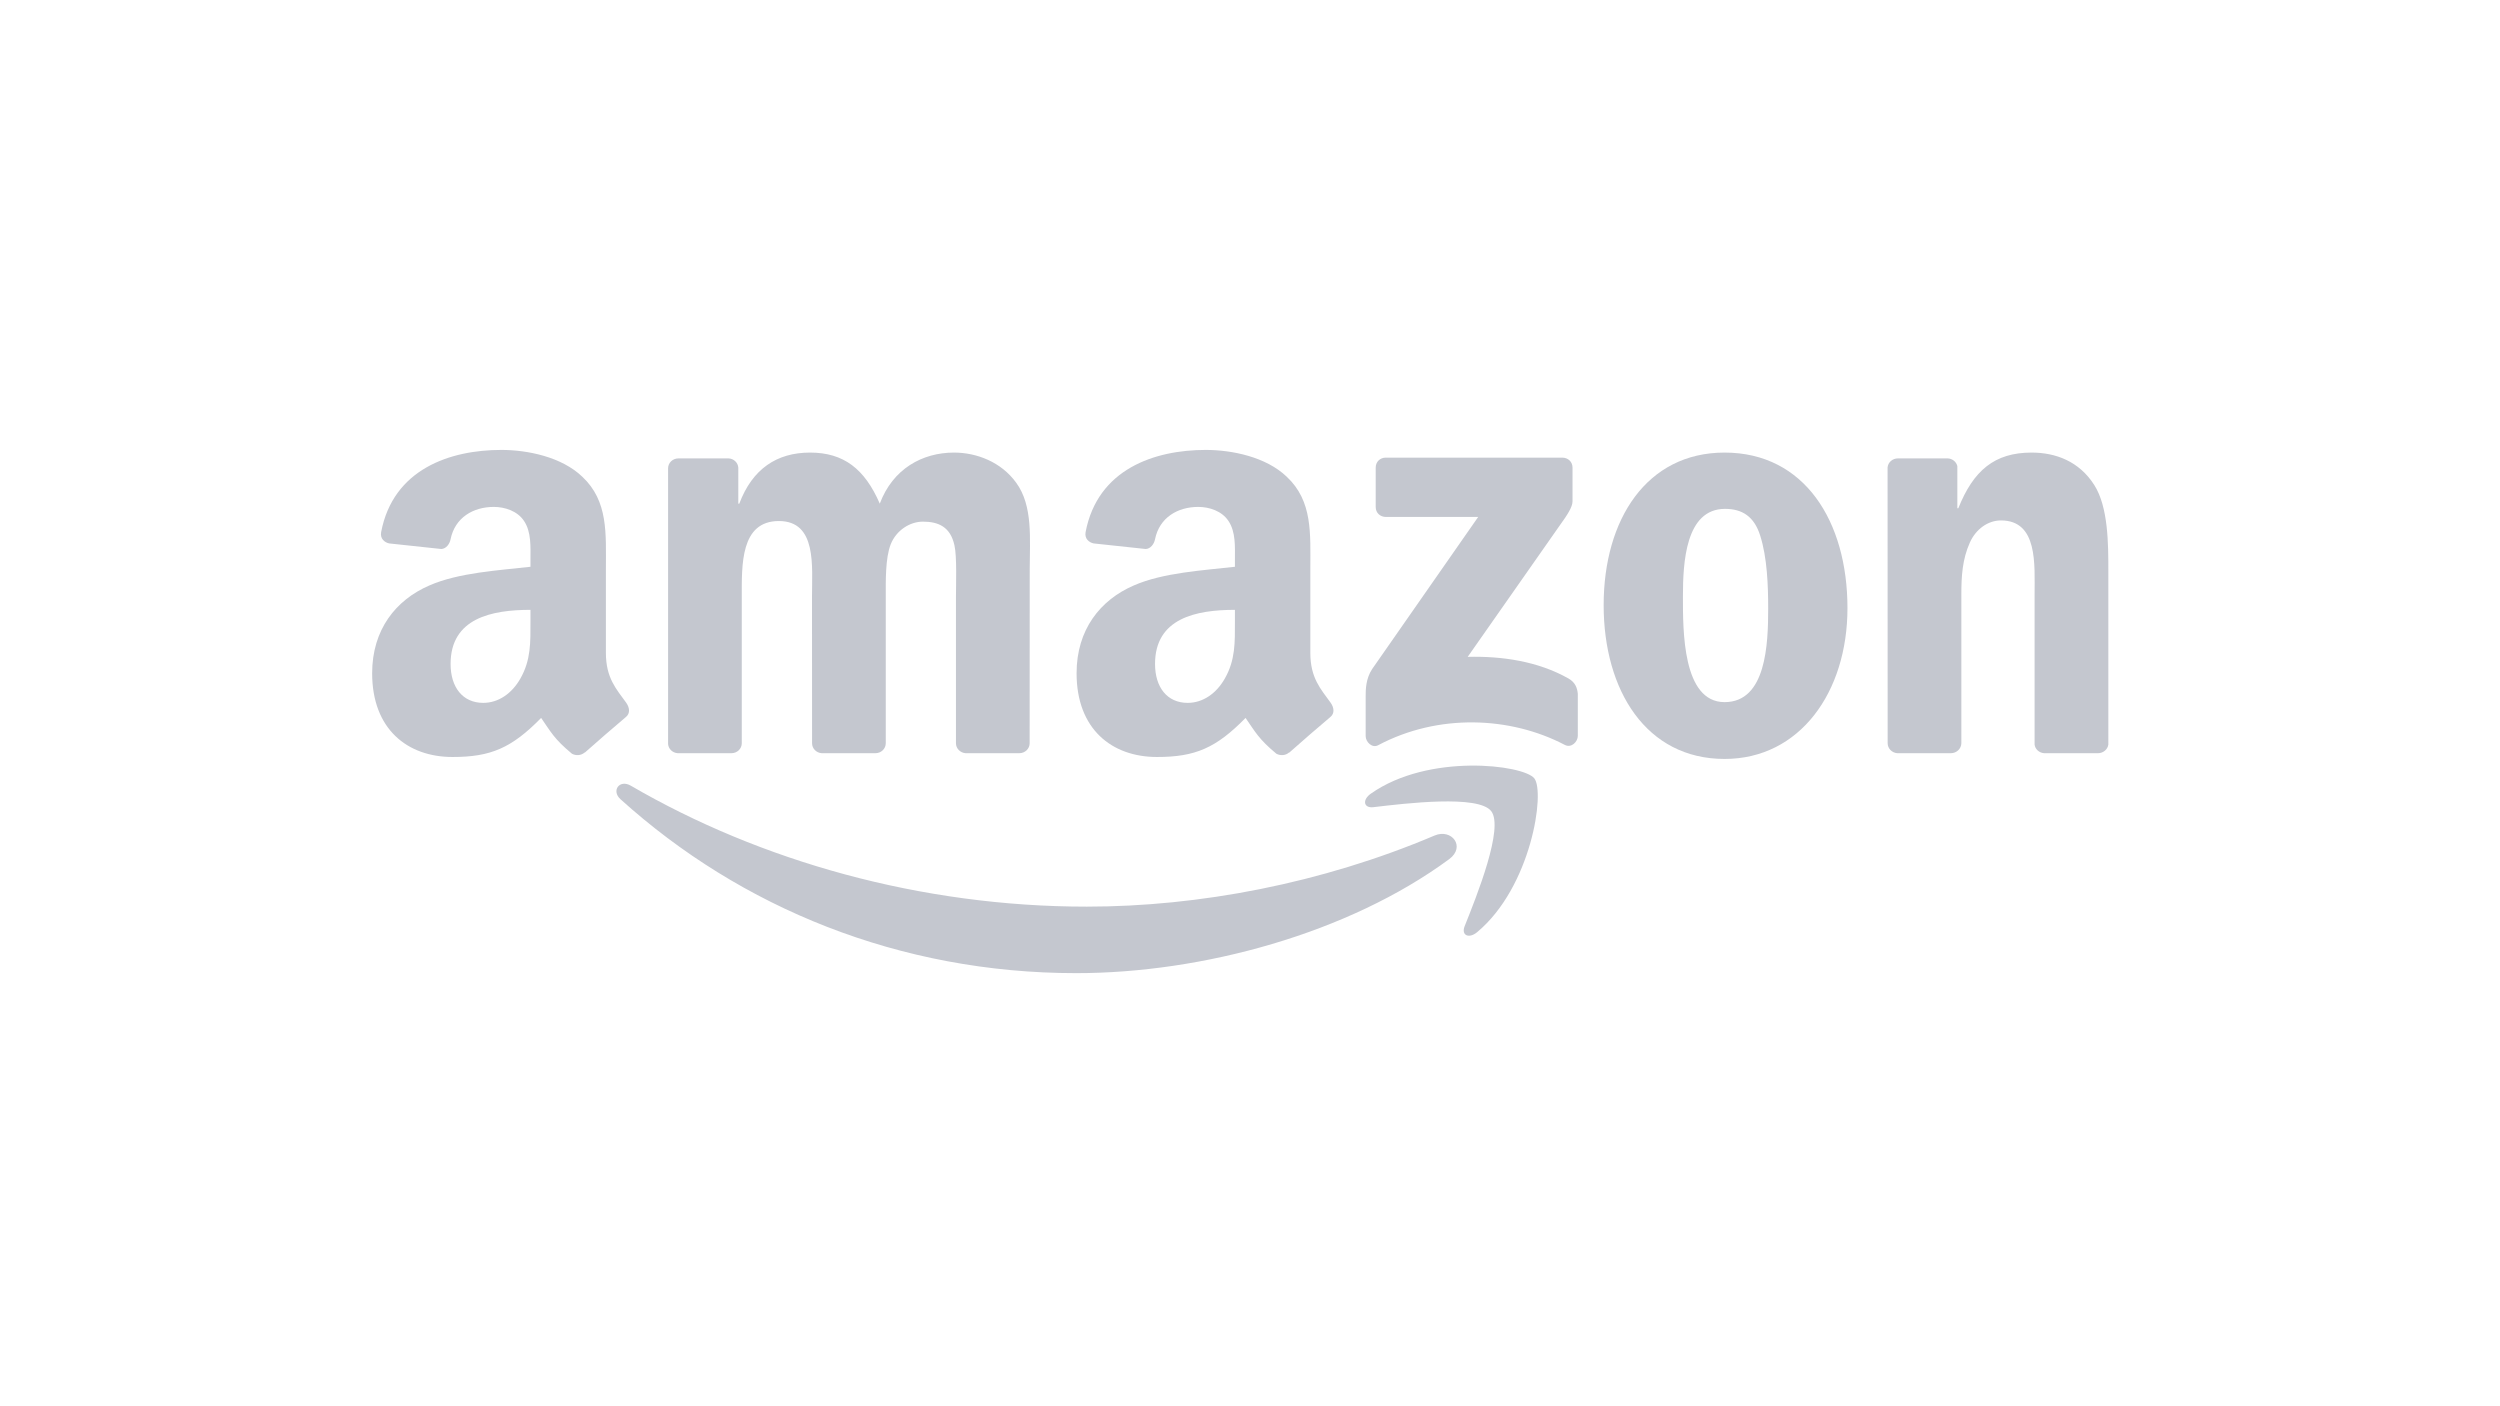 <svg width="128" height="72" viewBox="0 0 128 72" fill="none" xmlns="http://www.w3.org/2000/svg">
<g clip-path="url(#clip0_10138_4263)">
<path d="M74.202 43.986C69.036 47.793 61.549 49.825 55.102 49.825C46.063 49.825 37.925 46.482 31.769 40.921C31.285 40.484 31.719 39.888 32.299 40.228C38.943 44.094 47.158 46.42 55.644 46.42C61.367 46.42 67.662 45.236 73.451 42.779C74.326 42.407 75.057 43.351 74.202 43.986Z" fill="#C4C7CF"/>
<path d="M76.349 41.529C75.691 40.685 71.984 41.13 70.32 41.327C69.813 41.389 69.736 40.948 70.193 40.631C73.145 38.553 77.99 39.153 78.555 39.849C79.12 40.55 78.408 45.406 75.633 47.724C75.207 48.08 74.801 47.89 74.991 47.418C75.614 45.862 77.011 42.376 76.349 41.529Z" fill="#C4C7CF"/>
<path d="M70.436 25.962V23.942C70.436 23.636 70.669 23.431 70.947 23.431H79.99C80.281 23.431 80.513 23.64 80.513 23.942V25.671C80.509 25.962 80.265 26.341 79.832 26.941L75.146 33.631C76.887 33.588 78.725 33.848 80.304 34.737C80.66 34.939 80.756 35.233 80.784 35.523V37.678C80.784 37.972 80.459 38.317 80.118 38.139C77.336 36.68 73.64 36.521 70.564 38.154C70.251 38.325 69.922 37.984 69.922 37.69V35.643C69.922 35.314 69.926 34.753 70.255 34.254L75.683 26.468H70.959C70.669 26.468 70.436 26.263 70.436 25.962Z" fill="#C4C7CF"/>
<path d="M37.449 38.564H34.698C34.435 38.545 34.226 38.348 34.206 38.096V23.977C34.206 23.694 34.443 23.47 34.737 23.47H37.302C37.569 23.481 37.782 23.686 37.801 23.942V25.787H37.852C38.521 24.004 39.779 23.172 41.473 23.172C43.195 23.172 44.271 24.004 45.045 25.787C45.711 24.004 47.224 23.172 48.845 23.172C49.998 23.172 51.259 23.648 52.029 24.716C52.9 25.904 52.722 27.629 52.722 29.142L52.718 38.054C52.718 38.336 52.482 38.564 52.188 38.564H49.441C49.166 38.545 48.945 38.325 48.945 38.054V30.57C48.945 29.974 49 28.488 48.868 27.923C48.663 26.975 48.048 26.708 47.251 26.708C46.585 26.708 45.889 27.153 45.606 27.865C45.324 28.577 45.351 29.769 45.351 30.57V38.054C45.351 38.336 45.115 38.564 44.821 38.564H42.073C41.795 38.545 41.578 38.325 41.578 38.054L41.574 30.57C41.574 28.995 41.833 26.677 39.879 26.677C37.902 26.677 37.979 28.937 37.979 30.57V38.054C37.979 38.336 37.743 38.564 37.449 38.564Z" fill="#C4C7CF"/>
<path d="M88.298 23.172C92.38 23.172 94.59 26.677 94.59 31.135C94.59 35.442 92.148 38.858 88.298 38.858C84.289 38.858 82.107 35.353 82.107 30.984C82.107 26.588 84.316 23.172 88.298 23.172ZM88.321 26.054C86.294 26.054 86.166 28.817 86.166 30.539C86.166 32.265 86.139 35.949 88.298 35.949C90.43 35.949 90.531 32.977 90.531 31.166C90.531 29.974 90.481 28.55 90.121 27.42C89.811 26.438 89.196 26.054 88.321 26.054Z" fill="#C4C7CF"/>
<path d="M99.883 38.564H97.144C96.869 38.545 96.648 38.325 96.648 38.054L96.644 23.93C96.668 23.671 96.896 23.47 97.175 23.47H99.725C99.965 23.481 100.162 23.644 100.216 23.864V26.023H100.266C101.036 24.093 102.116 23.172 104.016 23.172C105.25 23.172 106.454 23.617 107.228 24.835C107.947 25.965 107.947 27.865 107.947 29.231V38.12C107.916 38.367 107.688 38.564 107.417 38.564H104.658C104.407 38.545 104.198 38.359 104.171 38.12V30.45C104.171 28.906 104.349 26.646 102.449 26.646C101.779 26.646 101.164 27.095 100.858 27.776C100.471 28.639 100.421 29.498 100.421 30.45V38.054C100.417 38.336 100.177 38.564 99.883 38.564Z" fill="#C4C7CF"/>
<path d="M63.228 31.82V31.224C61.239 31.224 59.138 31.65 59.138 33.995C59.138 35.183 59.753 35.987 60.809 35.987C61.583 35.987 62.276 35.512 62.713 34.738C63.255 33.786 63.228 32.892 63.228 31.82ZM66.002 38.526C65.82 38.688 65.557 38.7 65.352 38.592C64.439 37.833 64.276 37.481 63.773 36.758C62.264 38.298 61.196 38.758 59.238 38.758C56.924 38.758 55.121 37.33 55.121 34.471C55.121 32.238 56.332 30.717 58.054 29.974C59.548 29.317 61.633 29.201 63.228 29.019V28.663C63.228 28.009 63.278 27.235 62.895 26.67C62.558 26.163 61.916 25.954 61.351 25.954C60.302 25.954 59.366 26.492 59.138 27.606C59.091 27.854 58.909 28.098 58.662 28.109L55.992 27.823C55.767 27.773 55.52 27.591 55.582 27.246C56.197 24.012 59.118 23.036 61.734 23.036C63.073 23.036 64.822 23.392 65.878 24.406C67.217 25.656 67.089 27.324 67.089 29.139V33.426C67.089 34.715 67.623 35.279 68.126 35.976C68.304 36.224 68.343 36.522 68.119 36.707C67.558 37.175 66.559 38.046 66.01 38.534L66.002 38.526Z" fill="#C4C7CF"/>
<path d="M27.16 31.82V31.224C25.171 31.224 23.07 31.65 23.07 33.995C23.07 35.183 23.686 35.987 24.742 35.987C25.516 35.987 26.208 35.512 26.646 34.738C27.187 33.786 27.16 32.892 27.16 31.82ZM29.935 38.526C29.753 38.688 29.49 38.7 29.285 38.592C28.371 37.833 28.209 37.481 27.706 36.758C26.197 38.298 25.129 38.758 23.171 38.758C20.857 38.758 19.054 37.33 19.054 34.471C19.054 32.238 20.265 30.717 21.987 29.974C23.48 29.317 25.566 29.201 27.16 29.019V28.663C27.16 28.009 27.211 27.235 26.828 26.67C26.491 26.163 25.849 25.954 25.284 25.954C24.235 25.954 23.299 26.492 23.07 27.606C23.024 27.854 22.842 28.098 22.594 28.109L19.924 27.823C19.7 27.773 19.452 27.591 19.514 27.246C20.129 24.012 23.051 23.036 25.667 23.036C27.006 23.036 28.755 23.392 29.811 24.406C31.15 25.656 31.022 27.324 31.022 29.139V33.426C31.022 34.715 31.556 35.279 32.059 35.976C32.237 36.224 32.276 36.522 32.051 36.707C31.49 37.175 30.492 38.046 29.942 38.534L29.935 38.526Z" fill="#C4C7CF"/>
</g>
<defs>
<clipPath id="clip0_10138_4263">
<rect width="89" height="26.862" fill="white" transform="translate(19 23)"/>
</clipPath>
</defs>
</svg>

